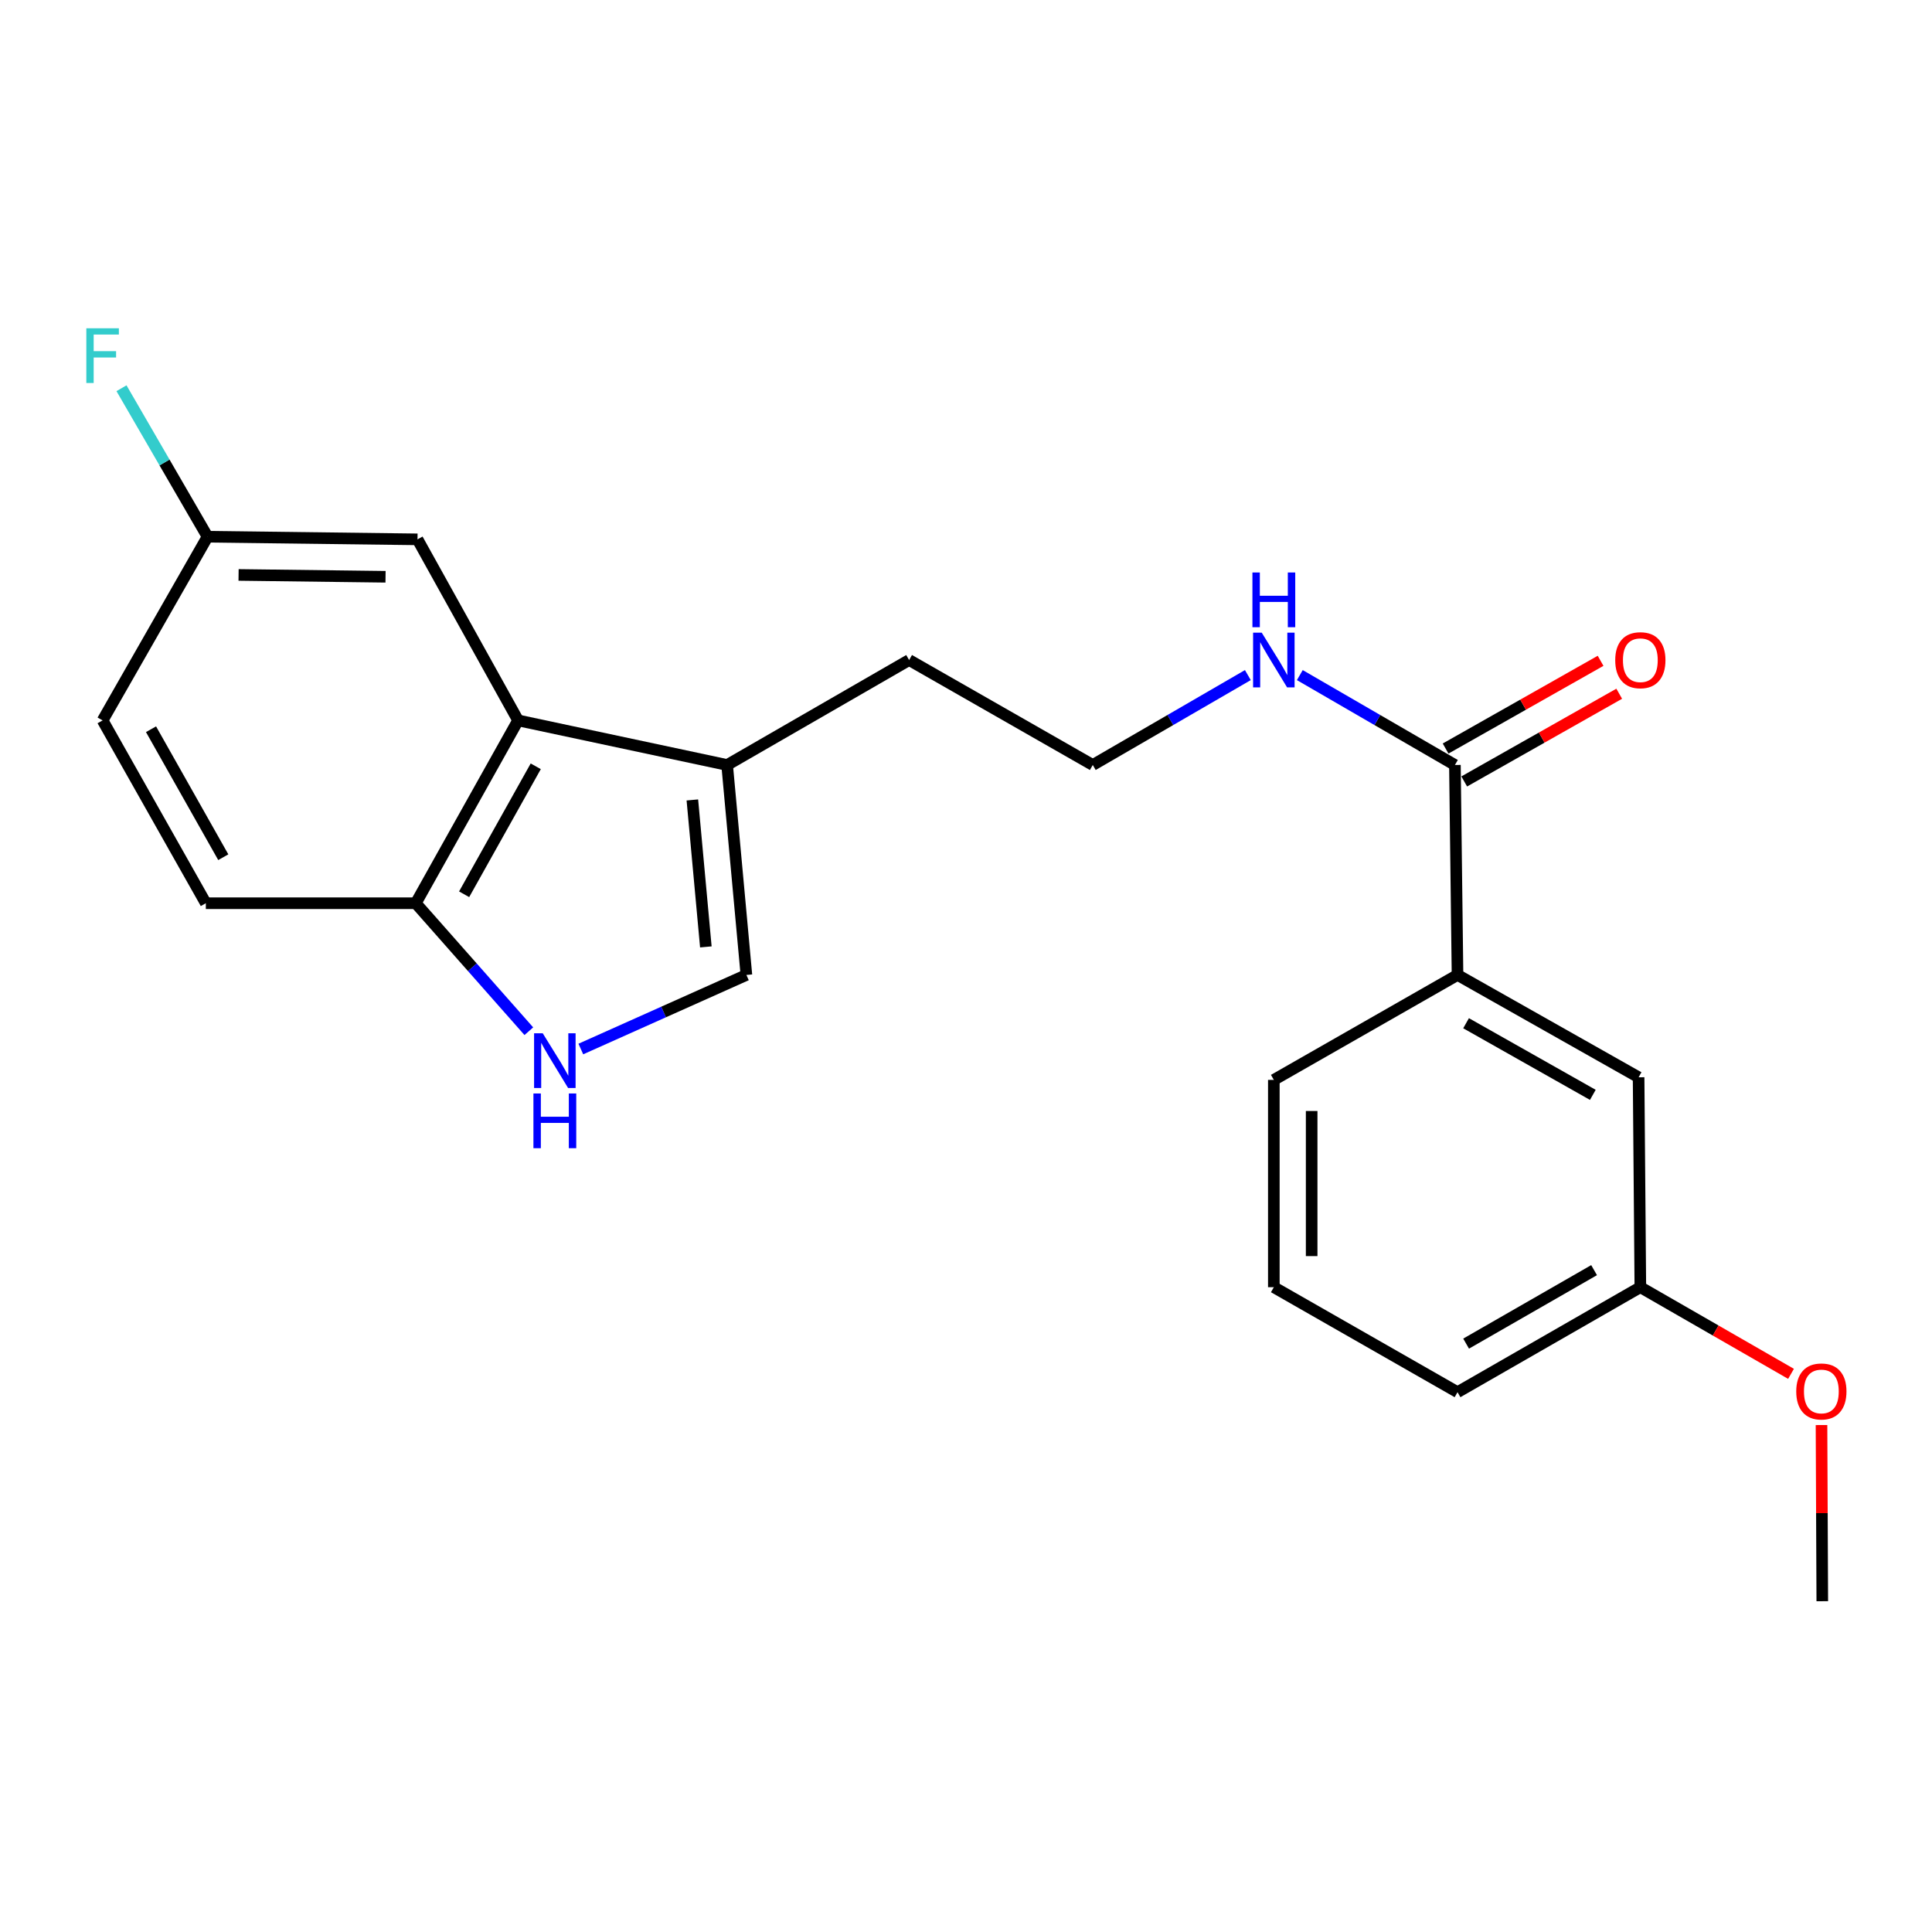 <?xml version='1.0' encoding='iso-8859-1'?>
<svg version='1.1' baseProfile='full'
              xmlns='http://www.w3.org/2000/svg'
                      xmlns:rdkit='http://www.rdkit.org/xml'
                      xmlns:xlink='http://www.w3.org/1999/xlink'
                  xml:space='preserve'
width='1000px' height='1000px' viewBox='0 0 1000 1000'>
<!-- END OF HEADER -->
<rect style='opacity:1.0;fill:#FFFFFF;stroke:none' width='1000' height='1000' x='0' y='0'> </rect>
<path class='bond-1' d='M 300.638,542.97 L 343.486,523.799' style='fill:none;fill-rule:evenodd;stroke:#0000FF;stroke-width:6px;stroke-linecap:butt;stroke-linejoin:miter;stroke-opacity:1' />
<path class='bond-1' d='M 343.486,523.799 L 386.335,504.628' style='fill:none;fill-rule:evenodd;stroke:#000000;stroke-width:6px;stroke-linecap:butt;stroke-linejoin:miter;stroke-opacity:1' />
<path class='bond-4' d='M 273.724,533.755 L 244.466,500.632' style='fill:none;fill-rule:evenodd;stroke:#0000FF;stroke-width:6px;stroke-linecap:butt;stroke-linejoin:miter;stroke-opacity:1' />
<path class='bond-4' d='M 244.466,500.632 L 215.207,467.51' style='fill:none;fill-rule:evenodd;stroke:#000000;stroke-width:6px;stroke-linecap:butt;stroke-linejoin:miter;stroke-opacity:1' />
<path class='bond-0' d='M 268.16,372.881 L 215.207,467.51' style='fill:none;fill-rule:evenodd;stroke:#000000;stroke-width:6px;stroke-linecap:butt;stroke-linejoin:miter;stroke-opacity:1' />
<path class='bond-0' d='M 277.301,396.635 L 240.233,462.875' style='fill:none;fill-rule:evenodd;stroke:#000000;stroke-width:6px;stroke-linecap:butt;stroke-linejoin:miter;stroke-opacity:1' />
<path class='bond-6' d='M 268.16,372.881 L 216.099,279.165' style='fill:none;fill-rule:evenodd;stroke:#000000;stroke-width:6px;stroke-linecap:butt;stroke-linejoin:miter;stroke-opacity:1' />
<path class='bond-22' d='M 268.16,372.881 L 376.362,395.959' style='fill:none;fill-rule:evenodd;stroke:#000000;stroke-width:6px;stroke-linecap:butt;stroke-linejoin:miter;stroke-opacity:1' />
<path class='bond-2' d='M 386.335,504.628 L 376.362,395.959' style='fill:none;fill-rule:evenodd;stroke:#000000;stroke-width:6px;stroke-linecap:butt;stroke-linejoin:miter;stroke-opacity:1' />
<path class='bond-2' d='M 365.345,490.117 L 358.364,414.048' style='fill:none;fill-rule:evenodd;stroke:#000000;stroke-width:6px;stroke-linecap:butt;stroke-linejoin:miter;stroke-opacity:1' />
<path class='bond-16' d='M 376.362,395.959 L 470.556,341.635' style='fill:none;fill-rule:evenodd;stroke:#000000;stroke-width:6px;stroke-linecap:butt;stroke-linejoin:miter;stroke-opacity:1' />
<path class='bond-3' d='M 753.061,395.959 L 712.922,372.694' style='fill:none;fill-rule:evenodd;stroke:#000000;stroke-width:6px;stroke-linecap:butt;stroke-linejoin:miter;stroke-opacity:1' />
<path class='bond-3' d='M 712.922,372.694 L 672.784,349.43' style='fill:none;fill-rule:evenodd;stroke:#0000FF;stroke-width:6px;stroke-linecap:butt;stroke-linejoin:miter;stroke-opacity:1' />
<path class='bond-5' d='M 753.061,395.959 L 754.41,504.628' style='fill:none;fill-rule:evenodd;stroke:#000000;stroke-width:6px;stroke-linecap:butt;stroke-linejoin:miter;stroke-opacity:1' />
<path class='bond-8' d='M 757.883,404.477 L 797.993,381.775' style='fill:none;fill-rule:evenodd;stroke:#000000;stroke-width:6px;stroke-linecap:butt;stroke-linejoin:miter;stroke-opacity:1' />
<path class='bond-8' d='M 797.993,381.775 L 838.103,359.072' style='fill:none;fill-rule:evenodd;stroke:#FF0000;stroke-width:6px;stroke-linecap:butt;stroke-linejoin:miter;stroke-opacity:1' />
<path class='bond-8' d='M 748.24,387.441 L 788.35,364.738' style='fill:none;fill-rule:evenodd;stroke:#000000;stroke-width:6px;stroke-linecap:butt;stroke-linejoin:miter;stroke-opacity:1' />
<path class='bond-8' d='M 788.35,364.738 L 828.46,342.035' style='fill:none;fill-rule:evenodd;stroke:#FF0000;stroke-width:6px;stroke-linecap:butt;stroke-linejoin:miter;stroke-opacity:1' />
<path class='bond-10' d='M 215.207,467.51 L 106.538,467.51' style='fill:none;fill-rule:evenodd;stroke:#000000;stroke-width:6px;stroke-linecap:butt;stroke-linejoin:miter;stroke-opacity:1' />
<path class='bond-7' d='M 754.41,504.628 L 848.136,557.603' style='fill:none;fill-rule:evenodd;stroke:#000000;stroke-width:6px;stroke-linecap:butt;stroke-linejoin:miter;stroke-opacity:1' />
<path class='bond-7' d='M 758.836,529.617 L 824.445,566.699' style='fill:none;fill-rule:evenodd;stroke:#000000;stroke-width:6px;stroke-linecap:butt;stroke-linejoin:miter;stroke-opacity:1' />
<path class='bond-18' d='M 754.41,504.628 L 659.335,558.952' style='fill:none;fill-rule:evenodd;stroke:#000000;stroke-width:6px;stroke-linecap:butt;stroke-linejoin:miter;stroke-opacity:1' />
<path class='bond-23' d='M 216.099,279.165 L 107.43,277.806' style='fill:none;fill-rule:evenodd;stroke:#000000;stroke-width:6px;stroke-linecap:butt;stroke-linejoin:miter;stroke-opacity:1' />
<path class='bond-23' d='M 199.554,298.536 L 123.485,297.585' style='fill:none;fill-rule:evenodd;stroke:#000000;stroke-width:6px;stroke-linecap:butt;stroke-linejoin:miter;stroke-opacity:1' />
<path class='bond-12' d='M 848.136,557.603 L 849.039,666.251' style='fill:none;fill-rule:evenodd;stroke:#000000;stroke-width:6px;stroke-linecap:butt;stroke-linejoin:miter;stroke-opacity:1' />
<path class='bond-9' d='M 645.887,349.43 L 605.754,372.695' style='fill:none;fill-rule:evenodd;stroke:#0000FF;stroke-width:6px;stroke-linecap:butt;stroke-linejoin:miter;stroke-opacity:1' />
<path class='bond-9' d='M 605.754,372.695 L 565.62,395.959' style='fill:none;fill-rule:evenodd;stroke:#000000;stroke-width:6px;stroke-linecap:butt;stroke-linejoin:miter;stroke-opacity:1' />
<path class='bond-13' d='M 106.538,467.51 L 53.106,372.881' style='fill:none;fill-rule:evenodd;stroke:#000000;stroke-width:6px;stroke-linecap:butt;stroke-linejoin:miter;stroke-opacity:1' />
<path class='bond-13' d='M 115.569,443.69 L 78.167,377.45' style='fill:none;fill-rule:evenodd;stroke:#000000;stroke-width:6px;stroke-linecap:butt;stroke-linejoin:miter;stroke-opacity:1' />
<path class='bond-11' d='M 107.43,277.806 L 53.106,372.881' style='fill:none;fill-rule:evenodd;stroke:#000000;stroke-width:6px;stroke-linecap:butt;stroke-linejoin:miter;stroke-opacity:1' />
<path class='bond-14' d='M 107.43,277.806 L 85.156,239.377' style='fill:none;fill-rule:evenodd;stroke:#000000;stroke-width:6px;stroke-linecap:butt;stroke-linejoin:miter;stroke-opacity:1' />
<path class='bond-14' d='M 85.156,239.377 L 62.883,200.948' style='fill:none;fill-rule:evenodd;stroke:#33CCCC;stroke-width:6px;stroke-linecap:butt;stroke-linejoin:miter;stroke-opacity:1' />
<path class='bond-17' d='M 849.039,666.251 L 888.035,688.675' style='fill:none;fill-rule:evenodd;stroke:#000000;stroke-width:6px;stroke-linecap:butt;stroke-linejoin:miter;stroke-opacity:1' />
<path class='bond-17' d='M 888.035,688.675 L 927.03,711.1' style='fill:none;fill-rule:evenodd;stroke:#FF0000;stroke-width:6px;stroke-linecap:butt;stroke-linejoin:miter;stroke-opacity:1' />
<path class='bond-24' d='M 849.039,666.251 L 754.41,720.586' style='fill:none;fill-rule:evenodd;stroke:#000000;stroke-width:6px;stroke-linecap:butt;stroke-linejoin:miter;stroke-opacity:1' />
<path class='bond-24' d='M 825.097,657.425 L 758.857,695.459' style='fill:none;fill-rule:evenodd;stroke:#000000;stroke-width:6px;stroke-linecap:butt;stroke-linejoin:miter;stroke-opacity:1' />
<path class='bond-15' d='M 565.62,395.959 L 470.556,341.635' style='fill:none;fill-rule:evenodd;stroke:#000000;stroke-width:6px;stroke-linecap:butt;stroke-linejoin:miter;stroke-opacity:1' />
<path class='bond-21' d='M 942.809,737.605 L 943.01,783.196' style='fill:none;fill-rule:evenodd;stroke:#FF0000;stroke-width:6px;stroke-linecap:butt;stroke-linejoin:miter;stroke-opacity:1' />
<path class='bond-21' d='M 943.01,783.196 L 943.211,828.787' style='fill:none;fill-rule:evenodd;stroke:#000000;stroke-width:6px;stroke-linecap:butt;stroke-linejoin:miter;stroke-opacity:1' />
<path class='bond-19' d='M 659.335,558.952 L 659.335,666.251' style='fill:none;fill-rule:evenodd;stroke:#000000;stroke-width:6px;stroke-linecap:butt;stroke-linejoin:miter;stroke-opacity:1' />
<path class='bond-19' d='M 678.911,575.047 L 678.911,650.156' style='fill:none;fill-rule:evenodd;stroke:#000000;stroke-width:6px;stroke-linecap:butt;stroke-linejoin:miter;stroke-opacity:1' />
<path class='bond-20' d='M 659.335,666.251 L 754.41,720.586' style='fill:none;fill-rule:evenodd;stroke:#000000;stroke-width:6px;stroke-linecap:butt;stroke-linejoin:miter;stroke-opacity:1' />
<path  class='atom-0' d='M 280.922 534.83
L 290.202 549.83
Q 291.122 551.31, 292.602 553.99
Q 294.082 556.67, 294.162 556.83
L 294.162 534.83
L 297.922 534.83
L 297.922 563.15
L 294.042 563.15
L 284.082 546.75
Q 282.922 544.83, 281.682 542.63
Q 280.482 540.43, 280.122 539.75
L 280.122 563.15
L 276.442 563.15
L 276.442 534.83
L 280.922 534.83
' fill='#0000FF'/>
<path  class='atom-0' d='M 276.102 565.982
L 279.942 565.982
L 279.942 578.022
L 294.422 578.022
L 294.422 565.982
L 298.262 565.982
L 298.262 594.302
L 294.422 594.302
L 294.422 581.222
L 279.942 581.222
L 279.942 594.302
L 276.102 594.302
L 276.102 565.982
' fill='#0000FF'/>
<path  class='atom-9' d='M 836.039 341.715
Q 836.039 334.915, 839.399 331.115
Q 842.759 327.315, 849.039 327.315
Q 855.319 327.315, 858.679 331.115
Q 862.039 334.915, 862.039 341.715
Q 862.039 348.595, 858.639 352.515
Q 855.239 356.395, 849.039 356.395
Q 842.799 356.395, 839.399 352.515
Q 836.039 348.635, 836.039 341.715
M 849.039 353.195
Q 853.359 353.195, 855.679 350.315
Q 858.039 347.395, 858.039 341.715
Q 858.039 336.155, 855.679 333.355
Q 853.359 330.515, 849.039 330.515
Q 844.719 330.515, 842.359 333.315
Q 840.039 336.115, 840.039 341.715
Q 840.039 347.435, 842.359 350.315
Q 844.719 353.195, 849.039 353.195
' fill='#FF0000'/>
<path  class='atom-10' d='M 653.075 327.475
L 662.355 342.475
Q 663.275 343.955, 664.755 346.635
Q 666.235 349.315, 666.315 349.475
L 666.315 327.475
L 670.075 327.475
L 670.075 355.795
L 666.195 355.795
L 656.235 339.395
Q 655.075 337.475, 653.835 335.275
Q 652.635 333.075, 652.275 332.395
L 652.275 355.795
L 648.595 355.795
L 648.595 327.475
L 653.075 327.475
' fill='#0000FF'/>
<path  class='atom-10' d='M 648.255 296.323
L 652.095 296.323
L 652.095 308.363
L 666.575 308.363
L 666.575 296.323
L 670.415 296.323
L 670.415 324.643
L 666.575 324.643
L 666.575 311.563
L 652.095 311.563
L 652.095 324.643
L 648.255 324.643
L 648.255 296.323
' fill='#0000FF'/>
<path  class='atom-15' d='M 44.686 169.92
L 61.526 169.92
L 61.526 173.16
L 48.486 173.16
L 48.486 181.76
L 60.086 181.76
L 60.086 185.04
L 48.486 185.04
L 48.486 198.24
L 44.686 198.24
L 44.686 169.92
' fill='#33CCCC'/>
<path  class='atom-18' d='M 929.732 720.209
Q 929.732 713.409, 933.092 709.609
Q 936.452 705.809, 942.732 705.809
Q 949.012 705.809, 952.372 709.609
Q 955.732 713.409, 955.732 720.209
Q 955.732 727.089, 952.332 731.009
Q 948.932 734.889, 942.732 734.889
Q 936.492 734.889, 933.092 731.009
Q 929.732 727.129, 929.732 720.209
M 942.732 731.689
Q 947.052 731.689, 949.372 728.809
Q 951.732 725.889, 951.732 720.209
Q 951.732 714.649, 949.372 711.849
Q 947.052 709.009, 942.732 709.009
Q 938.412 709.009, 936.052 711.809
Q 933.732 714.609, 933.732 720.209
Q 933.732 725.929, 936.052 728.809
Q 938.412 731.689, 942.732 731.689
' fill='#FF0000'/>
</svg>
